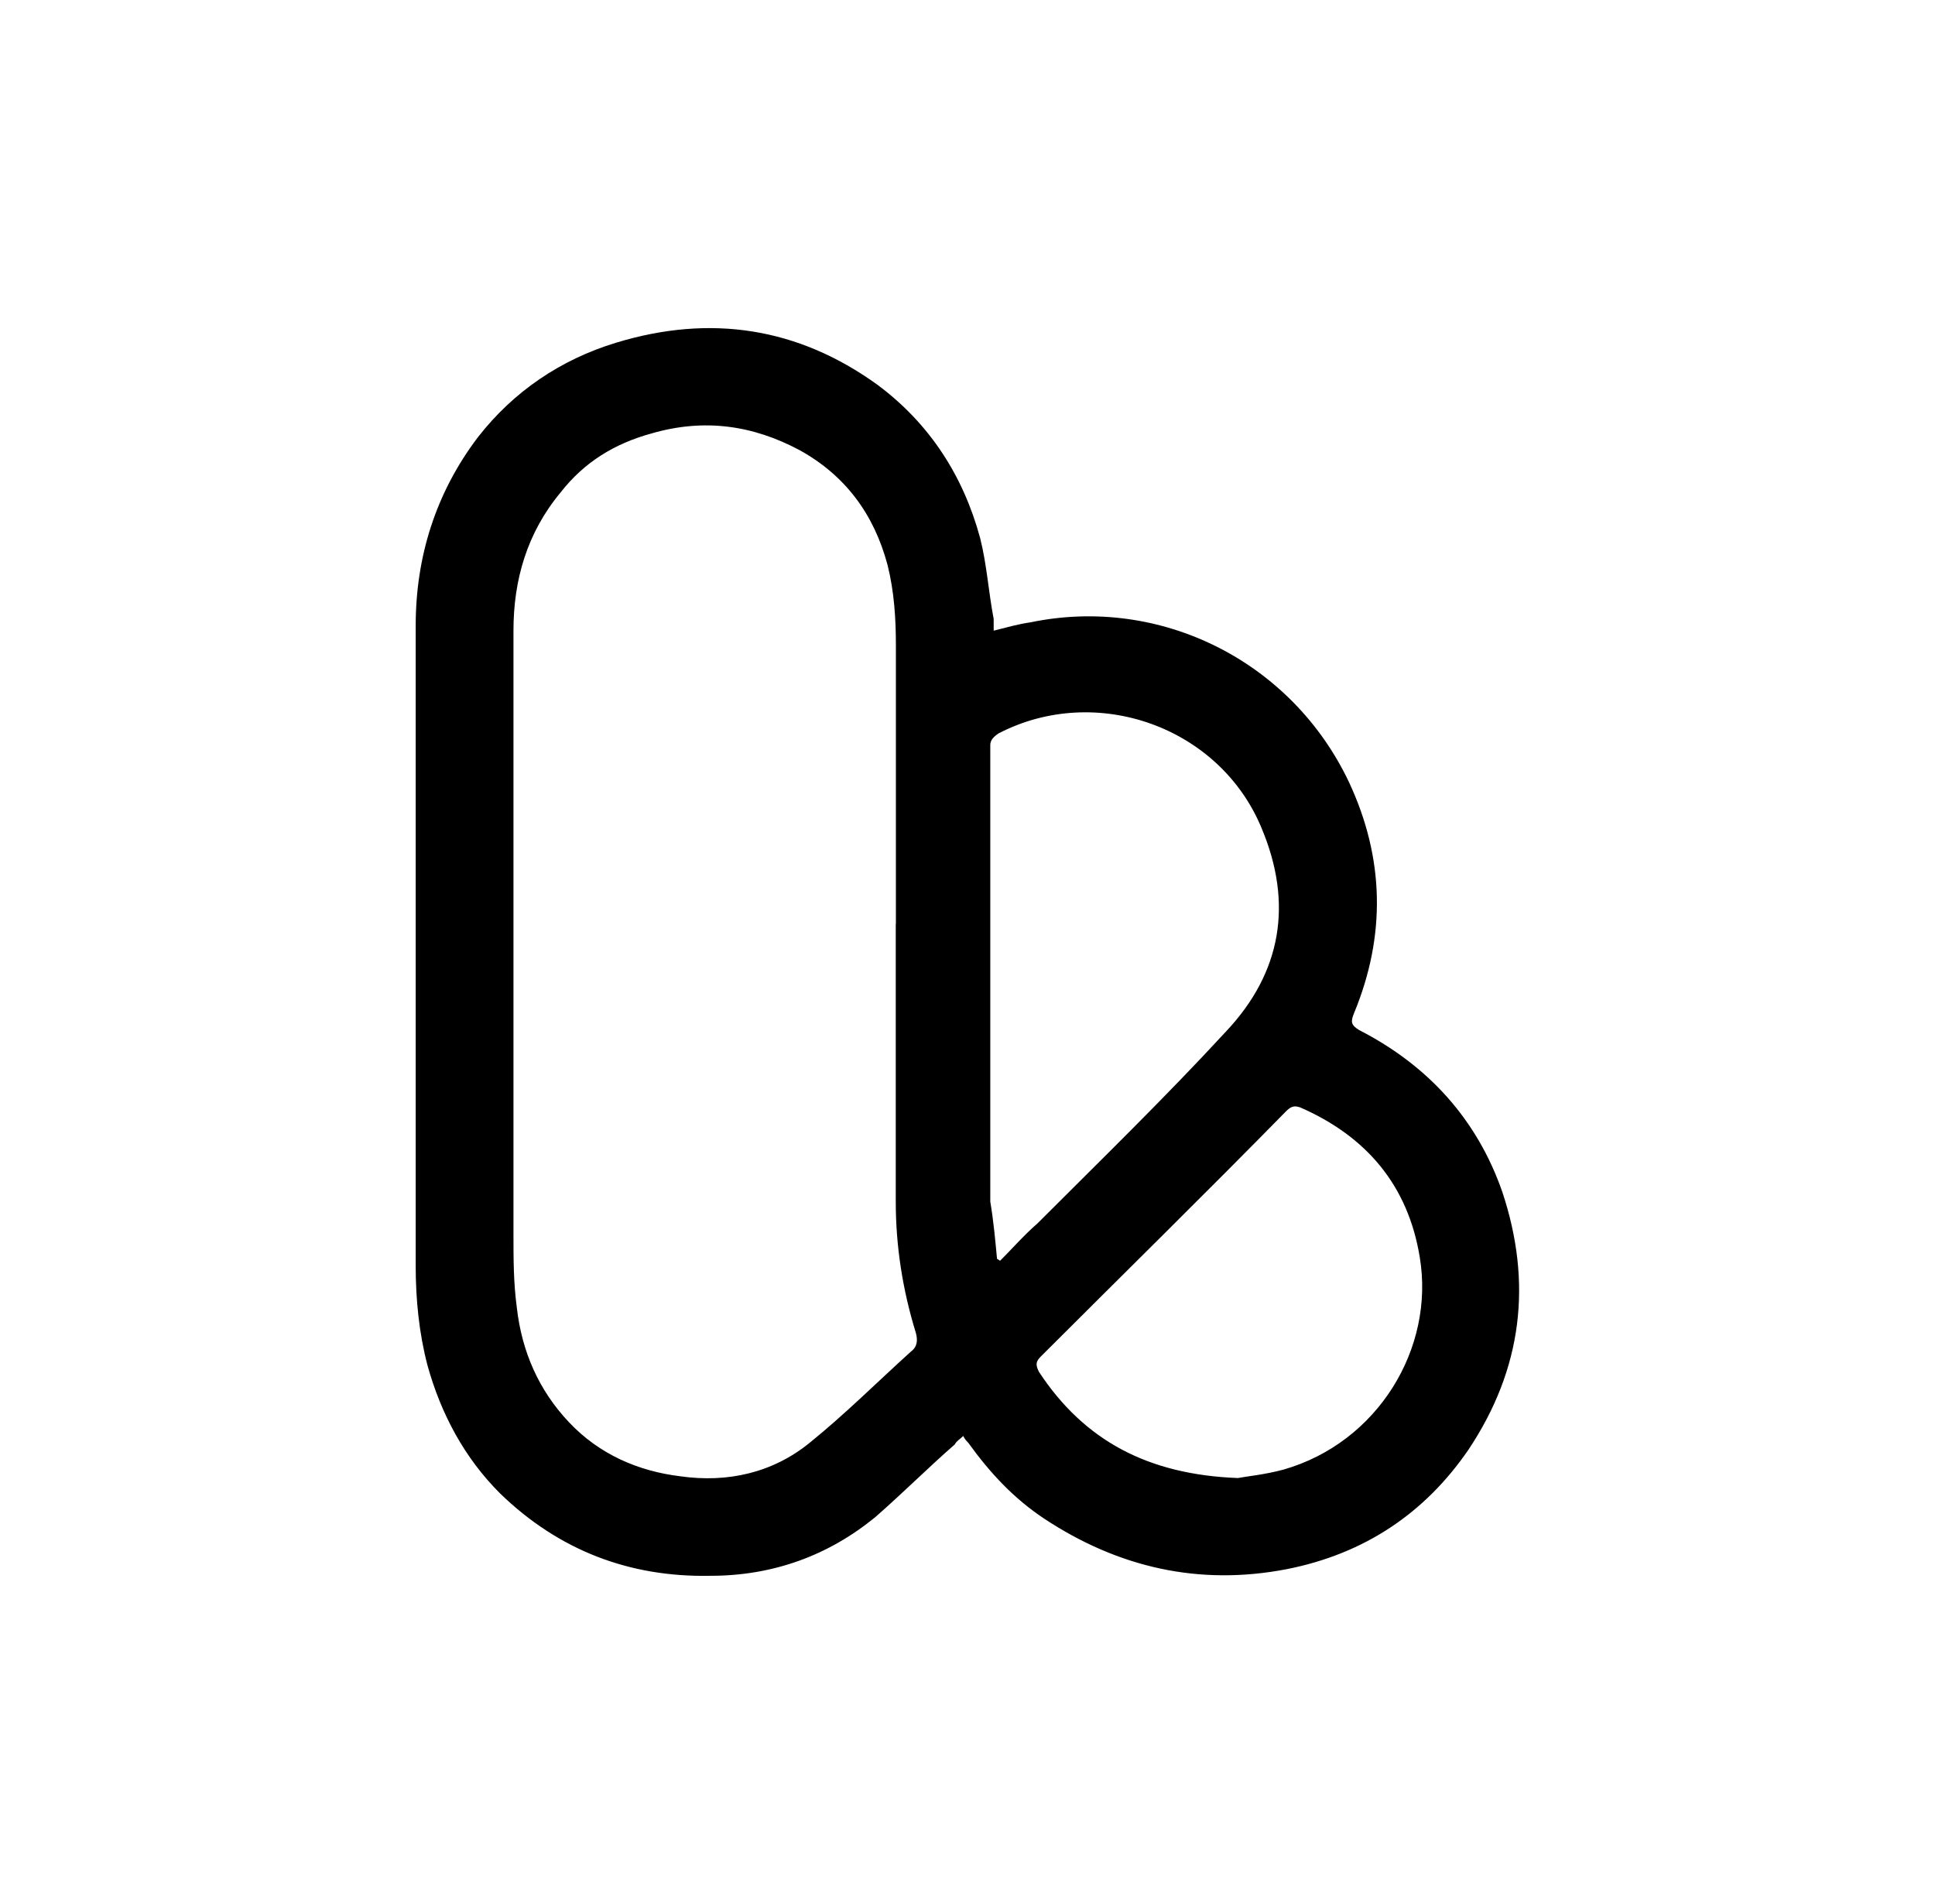 <?xml version="1.0" encoding="UTF-8"?>
<svg id="Layer_2" data-name="Layer 2" xmlns="http://www.w3.org/2000/svg" viewBox="0 0 143.09 140.79">
  <defs>
    <style>
      .cls-1 {
        fill: #000;
        stroke-width: 0px;
      }
    </style>
  </defs>
  <path class="cls-1" d="M73.47,46.64c1-.25,1.87-.5,2.74-.62,9.59-1.99,19.31,2.87,23.55,11.83,2.62,5.61,2.74,11.34.37,17.07-.25.62-.25.87.37,1.25,5.11,2.62,8.72,6.6,10.59,11.96,2.24,6.73,1.49,13.08-2.49,19.06-3.24,4.73-7.72,7.72-13.45,8.85-6.48,1.25-12.46-.12-17.94-3.74-2.24-1.49-3.99-3.36-5.61-5.61-.12-.12-.25-.25-.37-.5-.25.25-.5.37-.62.62-1.99,1.74-3.86,3.61-5.86,5.36-3.49,2.87-7.6,4.36-12.21,4.36-5.98.12-11.21-1.87-15.57-6.1-2.62-2.62-4.36-5.86-5.36-9.47-.62-2.37-.87-4.86-.87-7.35v-47.34c0-5.11,1.49-9.84,4.61-13.95,2.62-3.36,6.1-5.73,10.22-6.98,6.98-2.12,13.45-1.12,19.31,3.11,3.86,2.87,6.35,6.73,7.6,11.34.5,1.99.62,3.99,1,5.98v.87ZM66.25,68.31h0v-20.56c0-1.99-.12-3.99-.62-5.98-1-3.74-3.11-6.6-6.48-8.47-3.49-1.87-7.1-2.37-10.96-1.25-2.74.75-4.98,2.12-6.73,4.36-2.49,2.99-3.49,6.48-3.49,10.22v44.6c0,1.87,0,3.61.25,5.48.37,3.24,1.62,6.1,3.86,8.47,2.24,2.37,5.11,3.61,8.22,3.99,3.49.5,6.85-.25,9.59-2.49,2.62-2.12,4.98-4.48,7.47-6.73.5-.37.5-.87.37-1.37-1-3.24-1.49-6.48-1.49-9.72v-20.56ZM73.72,93.1c.12,0,.12.12.25.12.87-.87,1.74-1.87,2.74-2.74,4.73-4.73,9.47-9.34,13.95-14.2,4.11-4.36,4.98-9.47,2.62-15.07-3.11-7.47-12.21-10.71-19.43-6.98-.37.25-.62.5-.62.87v33.76c.25,1.49.37,2.87.5,4.24ZM91.54,109.3c.62-.12,1.99-.25,3.36-.62,6.98-1.99,11.21-8.97,10.09-15.7-.87-5.36-3.99-8.97-8.85-11.09-.37-.12-.62-.12-1,.25-5.98,6.1-12.08,12.08-18.19,18.19-.37.37-.37.62-.12,1.12,3.36,5.11,8.1,7.6,14.7,7.85Z"/>
</svg>